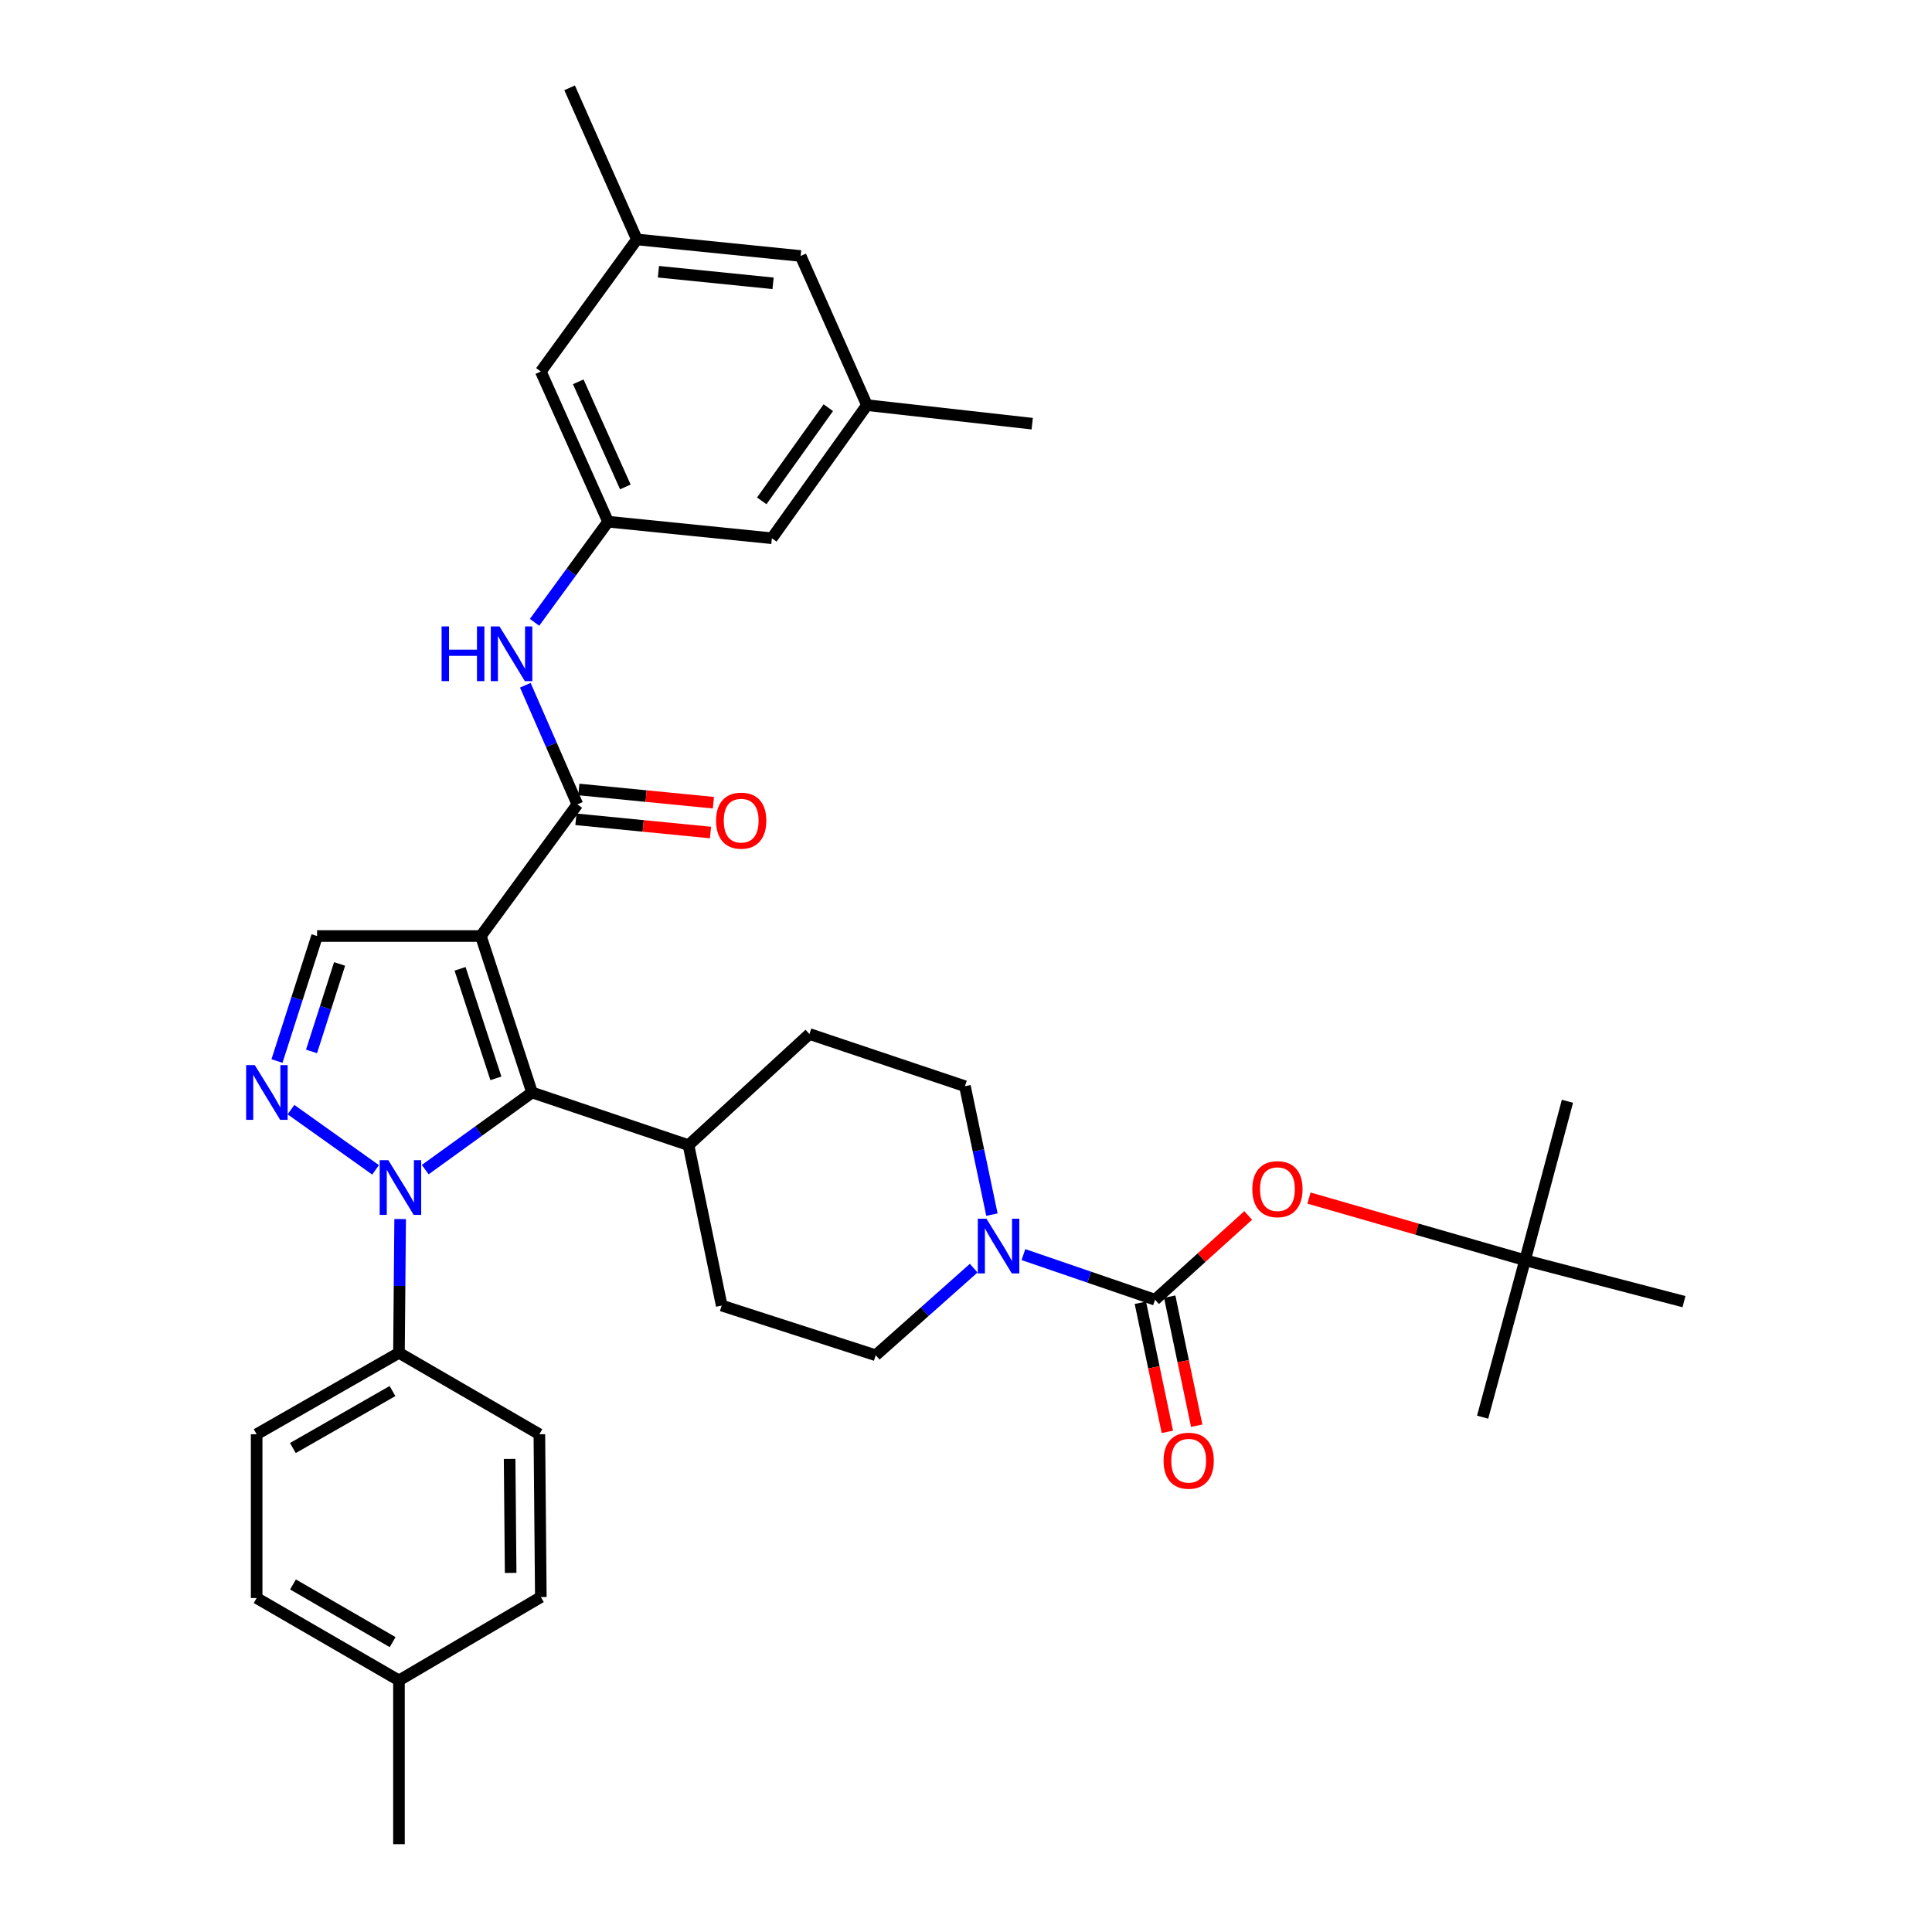 <?xml version='1.0' encoding='iso-8859-1'?>
<svg version='1.1' baseProfile='full'
              xmlns='http://www.w3.org/2000/svg'
                      xmlns:rdkit='http://www.rdkit.org/xml'
                      xmlns:xlink='http://www.w3.org/1999/xlink'
                  xml:space='preserve'
width='1000px' height='1000px' viewBox='0 0 1000 1000'>
<!-- END OF HEADER -->
<rect style='opacity:1.0;fill:#FFFFFF;stroke:none' width='1000' height='1000' x='0' y='0'> </rect>
<path class='bond-1' d='M 248.895,484.491 L 275.382,565.467' style='fill:none;fill-rule:evenodd;stroke:#000000;stroke-width:6px;stroke-linecap:butt;stroke-linejoin:miter;stroke-opacity:1' />
<path class='bond-1' d='M 238.127,501.459 L 256.668,558.142' style='fill:none;fill-rule:evenodd;stroke:#000000;stroke-width:6px;stroke-linecap:butt;stroke-linejoin:miter;stroke-opacity:1' />
<path class='bond-3' d='M 248.895,484.491 L 298.853,416.353' style='fill:none;fill-rule:evenodd;stroke:#000000;stroke-width:6px;stroke-linecap:butt;stroke-linejoin:miter;stroke-opacity:1' />
<path class='bond-5' d='M 248.895,484.491 L 164.119,484.491' style='fill:none;fill-rule:evenodd;stroke:#000000;stroke-width:6px;stroke-linecap:butt;stroke-linejoin:miter;stroke-opacity:1' />
<path class='bond-0' d='M 220.102,605.399 L 247.742,585.433' style='fill:none;fill-rule:evenodd;stroke:#0000FF;stroke-width:6px;stroke-linecap:butt;stroke-linejoin:miter;stroke-opacity:1' />
<path class='bond-0' d='M 247.742,585.433 L 275.382,565.467' style='fill:none;fill-rule:evenodd;stroke:#000000;stroke-width:6px;stroke-linecap:butt;stroke-linejoin:miter;stroke-opacity:1' />
<path class='bond-9' d='M 207.117,630.973 L 206.81,665.595' style='fill:none;fill-rule:evenodd;stroke:#0000FF;stroke-width:6px;stroke-linecap:butt;stroke-linejoin:miter;stroke-opacity:1' />
<path class='bond-9' d='M 206.81,665.595 L 206.503,700.217' style='fill:none;fill-rule:evenodd;stroke:#000000;stroke-width:6px;stroke-linecap:butt;stroke-linejoin:miter;stroke-opacity:1' />
<path class='bond-35' d='M 194.4,605.519 L 150.607,574.342' style='fill:none;fill-rule:evenodd;stroke:#0000FF;stroke-width:6px;stroke-linecap:butt;stroke-linejoin:miter;stroke-opacity:1' />
<path class='bond-11' d='M 275.382,565.467 L 356.375,592.729' style='fill:none;fill-rule:evenodd;stroke:#000000;stroke-width:6px;stroke-linecap:butt;stroke-linejoin:miter;stroke-opacity:1' />
<path class='bond-2' d='M 143.366,549.181 L 153.742,516.836' style='fill:none;fill-rule:evenodd;stroke:#0000FF;stroke-width:6px;stroke-linecap:butt;stroke-linejoin:miter;stroke-opacity:1' />
<path class='bond-2' d='M 153.742,516.836 L 164.119,484.491' style='fill:none;fill-rule:evenodd;stroke:#000000;stroke-width:6px;stroke-linecap:butt;stroke-linejoin:miter;stroke-opacity:1' />
<path class='bond-2' d='M 161.247,544.215 L 168.511,521.573' style='fill:none;fill-rule:evenodd;stroke:#0000FF;stroke-width:6px;stroke-linecap:butt;stroke-linejoin:miter;stroke-opacity:1' />
<path class='bond-2' d='M 168.511,521.573 L 175.774,498.932' style='fill:none;fill-rule:evenodd;stroke:#000000;stroke-width:6px;stroke-linecap:butt;stroke-linejoin:miter;stroke-opacity:1' />
<path class='bond-7' d='M 298.853,416.353 L 285.377,385.516' style='fill:none;fill-rule:evenodd;stroke:#000000;stroke-width:6px;stroke-linecap:butt;stroke-linejoin:miter;stroke-opacity:1' />
<path class='bond-7' d='M 285.377,385.516 L 271.901,354.679' style='fill:none;fill-rule:evenodd;stroke:#0000FF;stroke-width:6px;stroke-linecap:butt;stroke-linejoin:miter;stroke-opacity:1' />
<path class='bond-13' d='M 298.094,424.07 L 332.922,427.493' style='fill:none;fill-rule:evenodd;stroke:#000000;stroke-width:6px;stroke-linecap:butt;stroke-linejoin:miter;stroke-opacity:1' />
<path class='bond-13' d='M 332.922,427.493 L 367.749,430.915' style='fill:none;fill-rule:evenodd;stroke:#FF0000;stroke-width:6px;stroke-linecap:butt;stroke-linejoin:miter;stroke-opacity:1' />
<path class='bond-13' d='M 299.611,408.635 L 334.438,412.058' style='fill:none;fill-rule:evenodd;stroke:#000000;stroke-width:6px;stroke-linecap:butt;stroke-linejoin:miter;stroke-opacity:1' />
<path class='bond-13' d='M 334.438,412.058 L 369.266,415.48' style='fill:none;fill-rule:evenodd;stroke:#FF0000;stroke-width:6px;stroke-linecap:butt;stroke-linejoin:miter;stroke-opacity:1' />
<path class='bond-4' d='M 597.848,672.731 L 563.787,661.054' style='fill:none;fill-rule:evenodd;stroke:#000000;stroke-width:6px;stroke-linecap:butt;stroke-linejoin:miter;stroke-opacity:1' />
<path class='bond-4' d='M 563.787,661.054 L 529.726,649.377' style='fill:none;fill-rule:evenodd;stroke:#0000FF;stroke-width:6px;stroke-linecap:butt;stroke-linejoin:miter;stroke-opacity:1' />
<path class='bond-8' d='M 597.848,672.731 L 621.953,650.924' style='fill:none;fill-rule:evenodd;stroke:#000000;stroke-width:6px;stroke-linecap:butt;stroke-linejoin:miter;stroke-opacity:1' />
<path class='bond-8' d='M 621.953,650.924 L 646.059,629.117' style='fill:none;fill-rule:evenodd;stroke:#FF0000;stroke-width:6px;stroke-linecap:butt;stroke-linejoin:miter;stroke-opacity:1' />
<path class='bond-12' d='M 590.257,674.319 L 597.244,707.721' style='fill:none;fill-rule:evenodd;stroke:#000000;stroke-width:6px;stroke-linecap:butt;stroke-linejoin:miter;stroke-opacity:1' />
<path class='bond-12' d='M 597.244,707.721 L 604.231,741.124' style='fill:none;fill-rule:evenodd;stroke:#FF0000;stroke-width:6px;stroke-linecap:butt;stroke-linejoin:miter;stroke-opacity:1' />
<path class='bond-12' d='M 605.438,671.144 L 612.425,704.546' style='fill:none;fill-rule:evenodd;stroke:#000000;stroke-width:6px;stroke-linecap:butt;stroke-linejoin:miter;stroke-opacity:1' />
<path class='bond-12' d='M 612.425,704.546 L 619.412,737.948' style='fill:none;fill-rule:evenodd;stroke:#FF0000;stroke-width:6px;stroke-linecap:butt;stroke-linejoin:miter;stroke-opacity:1' />
<path class='bond-6' d='M 503.979,656.398 L 478.622,678.937' style='fill:none;fill-rule:evenodd;stroke:#0000FF;stroke-width:6px;stroke-linecap:butt;stroke-linejoin:miter;stroke-opacity:1' />
<path class='bond-6' d='M 478.622,678.937 L 453.266,701.475' style='fill:none;fill-rule:evenodd;stroke:#000000;stroke-width:6px;stroke-linecap:butt;stroke-linejoin:miter;stroke-opacity:1' />
<path class='bond-36' d='M 513.424,628.687 L 506.437,595.453' style='fill:none;fill-rule:evenodd;stroke:#0000FF;stroke-width:6px;stroke-linecap:butt;stroke-linejoin:miter;stroke-opacity:1' />
<path class='bond-36' d='M 506.437,595.453 L 499.449,562.218' style='fill:none;fill-rule:evenodd;stroke:#000000;stroke-width:6px;stroke-linecap:butt;stroke-linejoin:miter;stroke-opacity:1' />
<path class='bond-10' d='M 276.678,322.116 L 295.71,296.073' style='fill:none;fill-rule:evenodd;stroke:#0000FF;stroke-width:6px;stroke-linecap:butt;stroke-linejoin:miter;stroke-opacity:1' />
<path class='bond-10' d='M 295.71,296.073 L 314.741,270.03' style='fill:none;fill-rule:evenodd;stroke:#000000;stroke-width:6px;stroke-linecap:butt;stroke-linejoin:miter;stroke-opacity:1' />
<path class='bond-16' d='M 677.529,620.122 L 733.446,636.203' style='fill:none;fill-rule:evenodd;stroke:#FF0000;stroke-width:6px;stroke-linecap:butt;stroke-linejoin:miter;stroke-opacity:1' />
<path class='bond-16' d='M 733.446,636.203 L 789.363,652.285' style='fill:none;fill-rule:evenodd;stroke:#000000;stroke-width:6px;stroke-linecap:butt;stroke-linejoin:miter;stroke-opacity:1' />
<path class='bond-21' d='M 206.503,700.217 L 132.842,742.36' style='fill:none;fill-rule:evenodd;stroke:#000000;stroke-width:6px;stroke-linecap:butt;stroke-linejoin:miter;stroke-opacity:1' />
<path class='bond-21' d='M 203.156,720.001 L 151.593,749.5' style='fill:none;fill-rule:evenodd;stroke:#000000;stroke-width:6px;stroke-linecap:butt;stroke-linejoin:miter;stroke-opacity:1' />
<path class='bond-22' d='M 206.503,700.217 L 279.173,742.36' style='fill:none;fill-rule:evenodd;stroke:#000000;stroke-width:6px;stroke-linecap:butt;stroke-linejoin:miter;stroke-opacity:1' />
<path class='bond-23' d='M 314.741,270.03 L 399.517,278.595' style='fill:none;fill-rule:evenodd;stroke:#000000;stroke-width:6px;stroke-linecap:butt;stroke-linejoin:miter;stroke-opacity:1' />
<path class='bond-24' d='M 314.741,270.03 L 279.931,192.303' style='fill:none;fill-rule:evenodd;stroke:#000000;stroke-width:6px;stroke-linecap:butt;stroke-linejoin:miter;stroke-opacity:1' />
<path class='bond-24' d='M 323.674,252.032 L 299.307,197.623' style='fill:none;fill-rule:evenodd;stroke:#000000;stroke-width:6px;stroke-linecap:butt;stroke-linejoin:miter;stroke-opacity:1' />
<path class='bond-17' d='M 356.375,592.729 L 418.964,535.198' style='fill:none;fill-rule:evenodd;stroke:#000000;stroke-width:6px;stroke-linecap:butt;stroke-linejoin:miter;stroke-opacity:1' />
<path class='bond-18' d='M 356.375,592.729 L 373.556,675.756' style='fill:none;fill-rule:evenodd;stroke:#000000;stroke-width:6px;stroke-linecap:butt;stroke-linejoin:miter;stroke-opacity:1' />
<path class='bond-14' d='M 453.266,701.475 L 373.556,675.756' style='fill:none;fill-rule:evenodd;stroke:#000000;stroke-width:6px;stroke-linecap:butt;stroke-linejoin:miter;stroke-opacity:1' />
<path class='bond-15' d='M 499.449,562.218 L 418.964,535.198' style='fill:none;fill-rule:evenodd;stroke:#000000;stroke-width:6px;stroke-linecap:butt;stroke-linejoin:miter;stroke-opacity:1' />
<path class='bond-29' d='M 789.363,652.285 L 811.308,570.016' style='fill:none;fill-rule:evenodd;stroke:#000000;stroke-width:6px;stroke-linecap:butt;stroke-linejoin:miter;stroke-opacity:1' />
<path class='bond-30' d='M 789.363,652.285 L 767.408,733.528' style='fill:none;fill-rule:evenodd;stroke:#000000;stroke-width:6px;stroke-linecap:butt;stroke-linejoin:miter;stroke-opacity:1' />
<path class='bond-31' d='M 789.363,652.285 L 871.623,673.722' style='fill:none;fill-rule:evenodd;stroke:#000000;stroke-width:6px;stroke-linecap:butt;stroke-linejoin:miter;stroke-opacity:1' />
<path class='bond-19' d='M 448.734,209.699 L 399.517,278.595' style='fill:none;fill-rule:evenodd;stroke:#000000;stroke-width:6px;stroke-linecap:butt;stroke-linejoin:miter;stroke-opacity:1' />
<path class='bond-19' d='M 428.731,211.018 L 394.28,259.245' style='fill:none;fill-rule:evenodd;stroke:#000000;stroke-width:6px;stroke-linecap:butt;stroke-linejoin:miter;stroke-opacity:1' />
<path class='bond-32' d='M 448.734,209.699 L 534.268,219.297' style='fill:none;fill-rule:evenodd;stroke:#000000;stroke-width:6px;stroke-linecap:butt;stroke-linejoin:miter;stroke-opacity:1' />
<path class='bond-37' d='M 448.734,209.699 L 414.415,132.497' style='fill:none;fill-rule:evenodd;stroke:#000000;stroke-width:6px;stroke-linecap:butt;stroke-linejoin:miter;stroke-opacity:1' />
<path class='bond-20' d='M 329.647,123.932 L 279.931,192.303' style='fill:none;fill-rule:evenodd;stroke:#000000;stroke-width:6px;stroke-linecap:butt;stroke-linejoin:miter;stroke-opacity:1' />
<path class='bond-25' d='M 329.647,123.932 L 414.415,132.497' style='fill:none;fill-rule:evenodd;stroke:#000000;stroke-width:6px;stroke-linecap:butt;stroke-linejoin:miter;stroke-opacity:1' />
<path class='bond-25' d='M 340.803,140.648 L 400.141,146.643' style='fill:none;fill-rule:evenodd;stroke:#000000;stroke-width:6px;stroke-linecap:butt;stroke-linejoin:miter;stroke-opacity:1' />
<path class='bond-33' d='M 329.647,123.932 L 294.829,45.455' style='fill:none;fill-rule:evenodd;stroke:#000000;stroke-width:6px;stroke-linecap:butt;stroke-linejoin:miter;stroke-opacity:1' />
<path class='bond-26' d='M 132.842,742.36 L 132.842,827.136' style='fill:none;fill-rule:evenodd;stroke:#000000;stroke-width:6px;stroke-linecap:butt;stroke-linejoin:miter;stroke-opacity:1' />
<path class='bond-27' d='M 279.173,742.36 L 279.931,826.636' style='fill:none;fill-rule:evenodd;stroke:#000000;stroke-width:6px;stroke-linecap:butt;stroke-linejoin:miter;stroke-opacity:1' />
<path class='bond-27' d='M 263.778,755.141 L 264.309,814.134' style='fill:none;fill-rule:evenodd;stroke:#000000;stroke-width:6px;stroke-linecap:butt;stroke-linejoin:miter;stroke-opacity:1' />
<path class='bond-38' d='M 132.842,827.136 L 206.503,869.778' style='fill:none;fill-rule:evenodd;stroke:#000000;stroke-width:6px;stroke-linecap:butt;stroke-linejoin:miter;stroke-opacity:1' />
<path class='bond-38' d='M 151.661,820.11 L 203.224,849.959' style='fill:none;fill-rule:evenodd;stroke:#000000;stroke-width:6px;stroke-linecap:butt;stroke-linejoin:miter;stroke-opacity:1' />
<path class='bond-28' d='M 279.931,826.636 L 206.503,869.778' style='fill:none;fill-rule:evenodd;stroke:#000000;stroke-width:6px;stroke-linecap:butt;stroke-linejoin:miter;stroke-opacity:1' />
<path class='bond-34' d='M 206.503,869.778 L 206.503,954.545' style='fill:none;fill-rule:evenodd;stroke:#000000;stroke-width:6px;stroke-linecap:butt;stroke-linejoin:miter;stroke-opacity:1' />
<path  class='atom-1' d='M 201.001 600.515
L 210.281 615.515
Q 211.201 616.995, 212.681 619.675
Q 214.161 622.355, 214.241 622.515
L 214.241 600.515
L 218.001 600.515
L 218.001 628.835
L 214.121 628.835
L 204.161 612.435
Q 203.001 610.515, 201.761 608.315
Q 200.561 606.115, 200.201 605.435
L 200.201 628.835
L 196.521 628.835
L 196.521 600.515
L 201.001 600.515
' fill='#0000FF'/>
<path  class='atom-3' d='M 131.881 551.307
L 141.161 566.307
Q 142.081 567.787, 143.561 570.467
Q 145.041 573.147, 145.121 573.307
L 145.121 551.307
L 148.881 551.307
L 148.881 579.627
L 145.001 579.627
L 135.041 563.227
Q 133.881 561.307, 132.641 559.107
Q 131.441 556.907, 131.081 556.227
L 131.081 579.627
L 127.401 579.627
L 127.401 551.307
L 131.881 551.307
' fill='#0000FF'/>
<path  class='atom-7' d='M 510.586 630.801
L 519.866 645.801
Q 520.786 647.281, 522.266 649.961
Q 523.746 652.641, 523.826 652.801
L 523.826 630.801
L 527.586 630.801
L 527.586 659.121
L 523.706 659.121
L 513.746 642.721
Q 512.586 640.801, 511.346 638.601
Q 510.146 636.401, 509.786 635.721
L 509.786 659.121
L 506.106 659.121
L 506.106 630.801
L 510.586 630.801
' fill='#0000FF'/>
<path  class='atom-8' d='M 228.564 324.232
L 232.404 324.232
L 232.404 336.272
L 246.884 336.272
L 246.884 324.232
L 250.724 324.232
L 250.724 352.552
L 246.884 352.552
L 246.884 339.472
L 232.404 339.472
L 232.404 352.552
L 228.564 352.552
L 228.564 324.232
' fill='#0000FF'/>
<path  class='atom-8' d='M 258.524 324.232
L 267.804 339.232
Q 268.724 340.712, 270.204 343.392
Q 271.684 346.072, 271.764 346.232
L 271.764 324.232
L 275.524 324.232
L 275.524 352.552
L 271.644 352.552
L 261.684 336.152
Q 260.524 334.232, 259.284 332.032
Q 258.084 329.832, 257.724 329.152
L 257.724 352.552
L 254.044 352.552
L 254.044 324.232
L 258.524 324.232
' fill='#0000FF'/>
<path  class='atom-9' d='M 648.195 615.504
Q 648.195 608.704, 651.555 604.904
Q 654.915 601.104, 661.195 601.104
Q 667.475 601.104, 670.835 604.904
Q 674.195 608.704, 674.195 615.504
Q 674.195 622.384, 670.795 626.304
Q 667.395 630.184, 661.195 630.184
Q 654.955 630.184, 651.555 626.304
Q 648.195 622.424, 648.195 615.504
M 661.195 626.984
Q 665.515 626.984, 667.835 624.104
Q 670.195 621.184, 670.195 615.504
Q 670.195 609.944, 667.835 607.144
Q 665.515 604.304, 661.195 604.304
Q 656.875 604.304, 654.515 607.104
Q 652.195 609.904, 652.195 615.504
Q 652.195 621.224, 654.515 624.104
Q 656.875 626.984, 661.195 626.984
' fill='#FF0000'/>
<path  class='atom-13' d='M 602.261 756.062
Q 602.261 749.262, 605.621 745.462
Q 608.981 741.662, 615.261 741.662
Q 621.541 741.662, 624.901 745.462
Q 628.261 749.262, 628.261 756.062
Q 628.261 762.942, 624.861 766.862
Q 621.461 770.742, 615.261 770.742
Q 609.021 770.742, 605.621 766.862
Q 602.261 762.982, 602.261 756.062
M 615.261 767.542
Q 619.581 767.542, 621.901 764.662
Q 624.261 761.742, 624.261 756.062
Q 624.261 750.502, 621.901 747.702
Q 619.581 744.862, 615.261 744.862
Q 610.941 744.862, 608.581 747.662
Q 606.261 750.462, 606.261 756.062
Q 606.261 761.782, 608.581 764.662
Q 610.941 767.542, 615.261 767.542
' fill='#FF0000'/>
<path  class='atom-14' d='M 370.637 424.765
Q 370.637 417.965, 373.997 414.165
Q 377.357 410.365, 383.637 410.365
Q 389.917 410.365, 393.277 414.165
Q 396.637 417.965, 396.637 424.765
Q 396.637 431.645, 393.237 435.565
Q 389.837 439.445, 383.637 439.445
Q 377.397 439.445, 373.997 435.565
Q 370.637 431.685, 370.637 424.765
M 383.637 436.245
Q 387.957 436.245, 390.277 433.365
Q 392.637 430.445, 392.637 424.765
Q 392.637 419.205, 390.277 416.405
Q 387.957 413.565, 383.637 413.565
Q 379.317 413.565, 376.957 416.365
Q 374.637 419.165, 374.637 424.765
Q 374.637 430.485, 376.957 433.365
Q 379.317 436.245, 383.637 436.245
' fill='#FF0000'/>
</svg>
